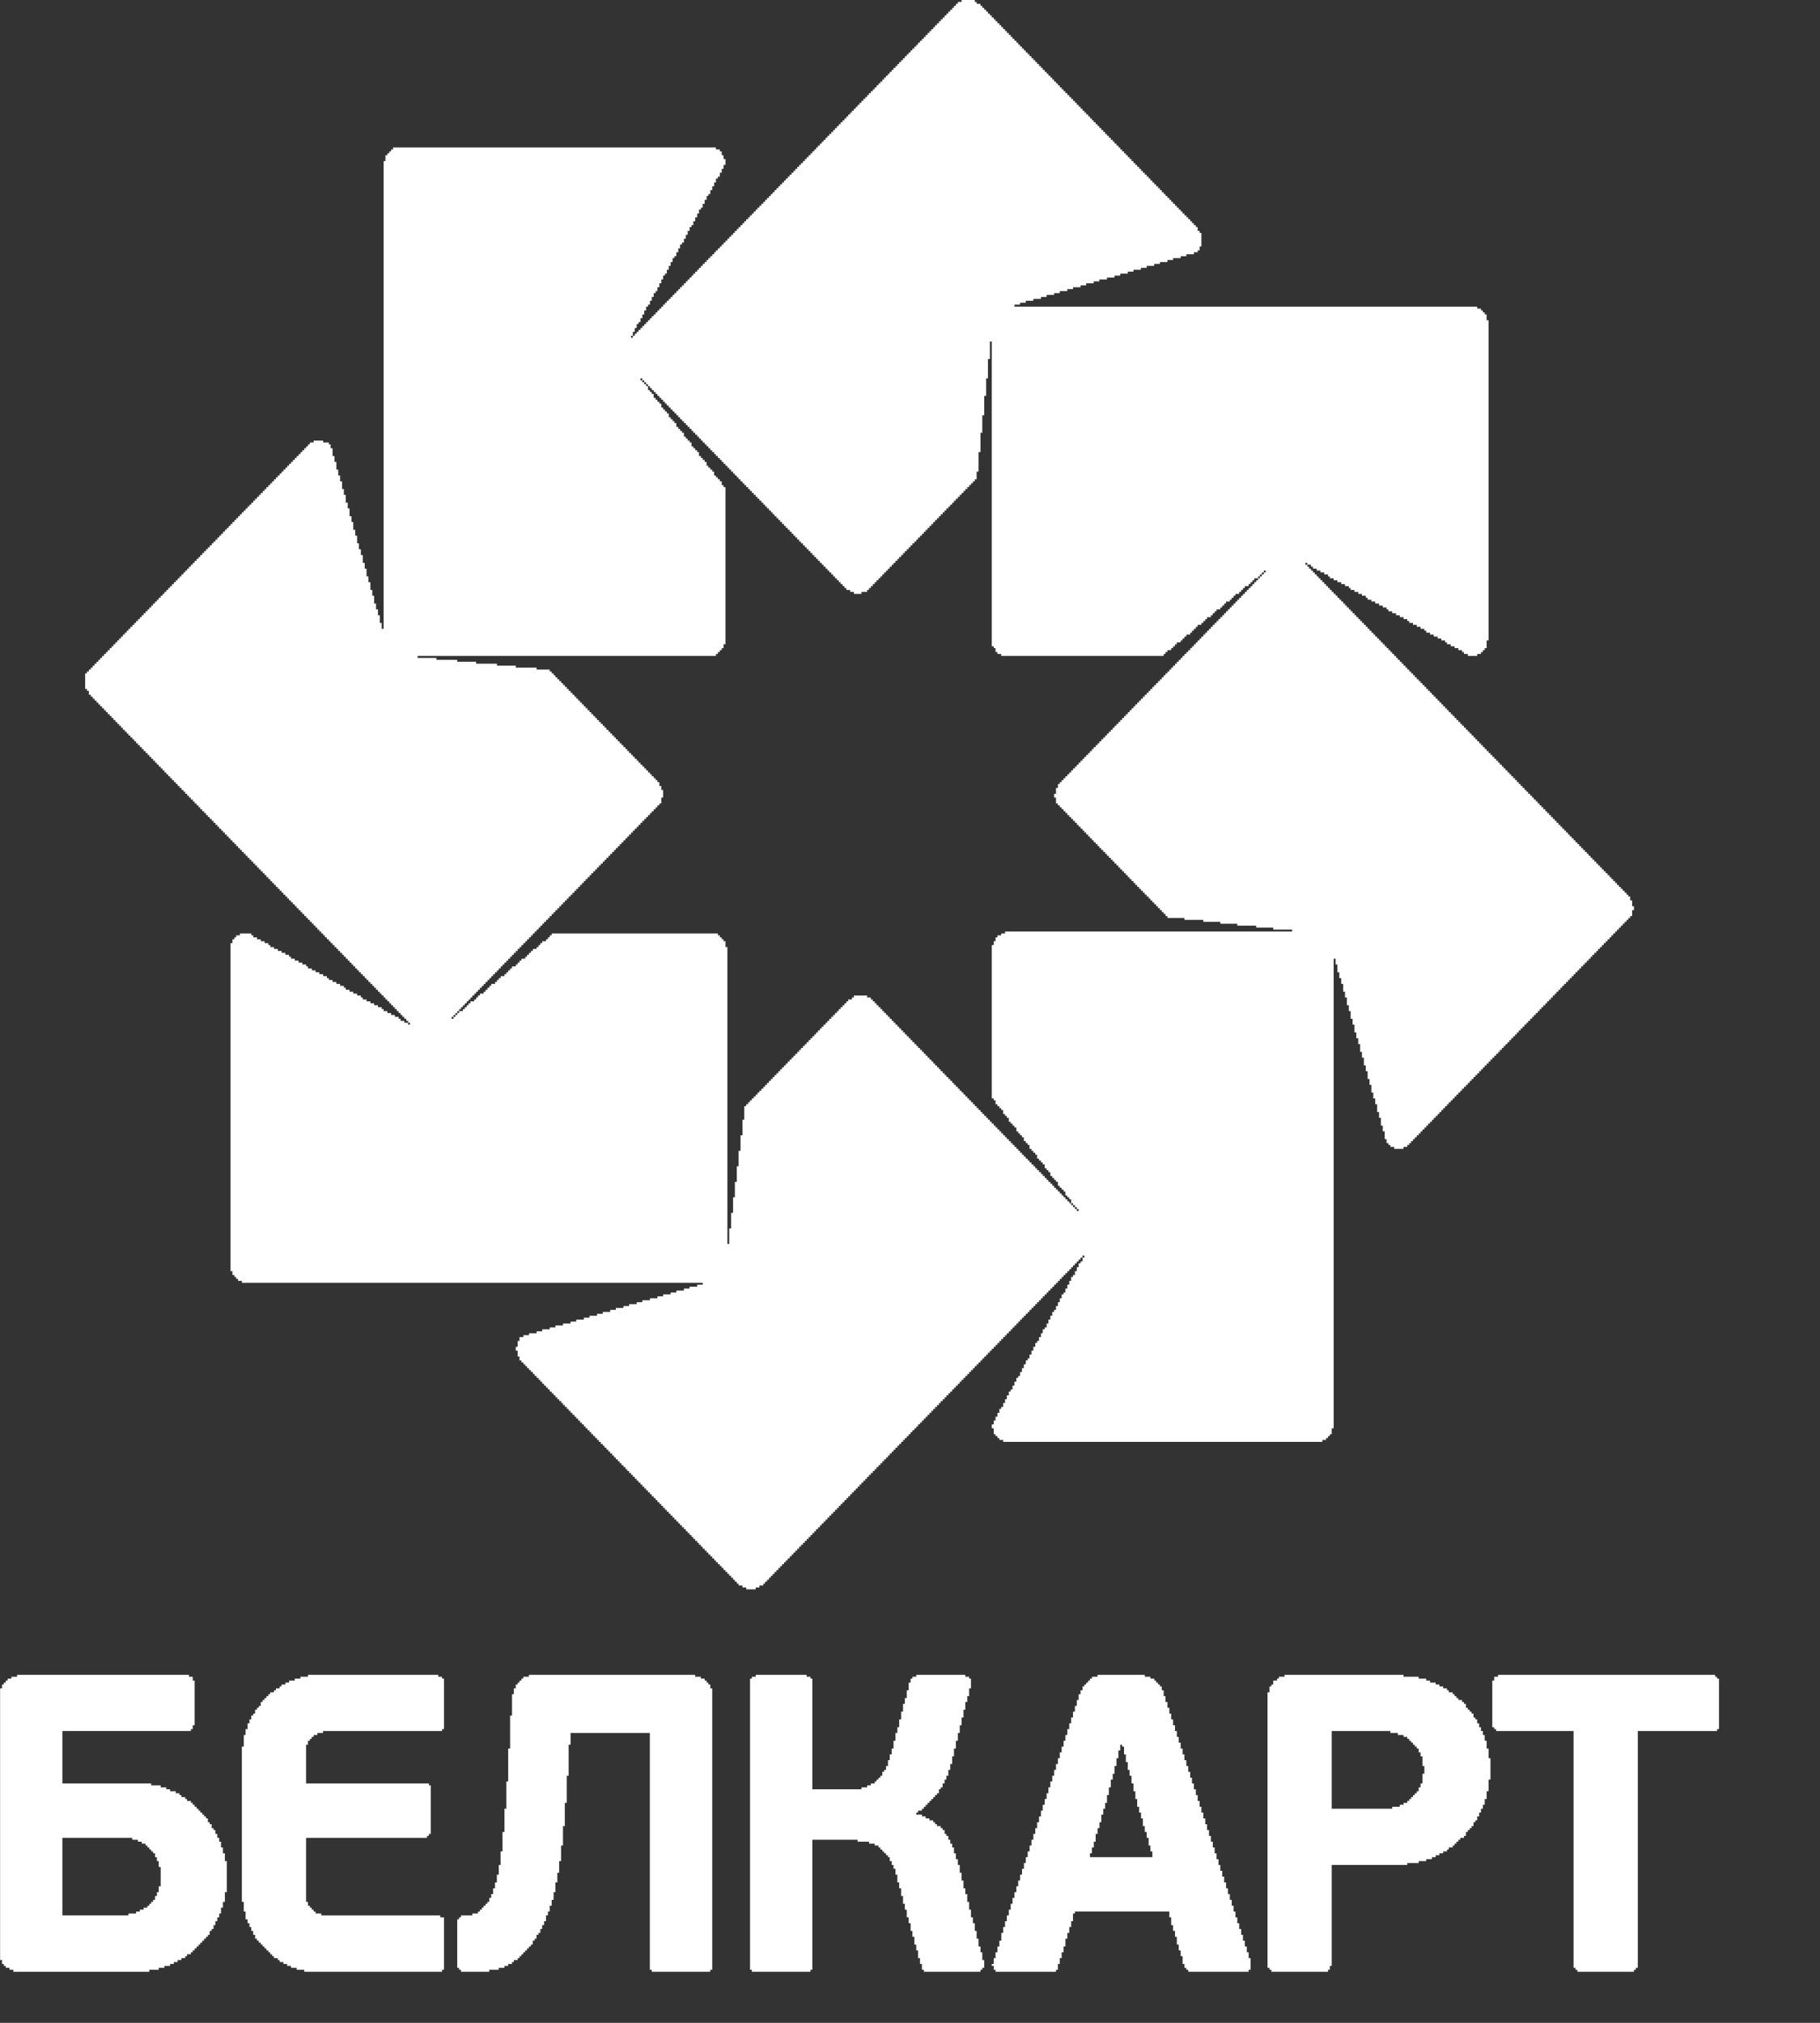 <svg width="18" height="20" viewBox="0 0 18 20" fill="none" xmlns="http://www.w3.org/2000/svg">
<rect x="0" y="0" width="18" height="20" fill="#333333" stroke="none"/>
<g id="belcart" clip-path="url(#clip0_2403_10185)">
<g id="&#208;&#161;&#208;&#187;&#208;&#190;&#208;&#185;_x0020_1">
<g id="_2053658664784">
<path id="Vector" fill-rule="evenodd" clip-rule="evenodd" d="M10.706 12.434V12.414H10.724V12.434H10.706ZM10.65 11.954H10.668V11.973H10.65V11.954ZM10.65 11.954H10.631V11.935H10.65V11.954ZM10.631 11.935H10.612V11.915H10.631V11.935ZM10.612 11.915H10.594V11.896H10.612V11.915ZM4.036 10.112H4.055V10.131H4.036V10.112ZM4.485 10.054V10.073H4.466V10.054H4.485ZM4.504 10.035V10.054H4.485V10.035H4.504ZM4.522 10.016V10.035H4.504V10.016H4.522ZM4.541 9.997V10.016H4.522V9.997H4.541ZM12.461 5.699V5.718H12.443V5.699H12.461ZM12.48 5.679V5.699H12.461V5.679H12.48ZM12.499 5.66V5.679H12.48V5.66H12.499ZM12.499 5.66V5.641H12.518V5.66H12.499ZM12.929 5.583H12.91V5.565H12.929V5.583ZM12.443 5.718V5.737H12.424V5.756H12.405V5.775H12.387V5.795H12.368V5.814H12.349V5.833H12.331V5.852H12.312V5.872H12.293V5.89H12.275V5.91H12.256V5.929H12.237V5.948H12.219V5.967H12.2V5.987H12.181V6.006H12.163V6.025H12.144V6.044H12.125V6.063H12.107V6.083H12.088V6.102H12.069V6.121H12.05V6.14H12.032V6.159H12.013V6.178H11.994V6.197H11.976V6.217H11.957V6.236H11.938V6.255H11.92V6.274H11.901V6.294H11.882V6.313H11.864V6.332H11.845V6.351H11.827V6.37H11.808V6.39H11.789V6.408H11.771V6.428H11.752V6.447H11.733V6.466H11.714V6.485H11.695V6.505H11.677V6.524H11.658V6.543H11.639V6.562H11.621V6.581H11.602V6.601H11.583V6.62H11.565V6.639H11.546V6.658H11.527V6.677H11.509V6.697H11.49V6.716H11.472V6.735H11.453V6.754H11.434V6.773H11.415V6.792H11.397V6.812H11.378V6.831H11.36V6.85H11.341V6.869H11.322V6.888H11.303V6.908H11.284V6.926H11.266V6.946H11.247V6.965H11.228V6.984H11.21V7.003H11.191V7.023H11.172V7.042H11.154V7.061H11.135V7.08H11.117V7.099H11.098V7.119H11.079V7.138H11.061V7.157H11.042V7.176H11.023V7.195H11.005V7.215H10.986V7.234H10.967V7.253H10.948V7.272H10.93V7.291H10.911V7.31H10.892V7.33H10.873V7.349H10.855V7.368H10.836V7.387H10.817V7.406H10.799V7.426H10.78V7.445H10.762V7.464H10.743V7.483H10.724V7.502H10.706V7.521H10.687V7.541H10.668V7.56H10.65V7.579H10.631V7.598H10.612V7.617H10.594V7.637H10.575V7.656H10.556V7.675H10.537V7.694H10.519V7.713H10.5V7.733H10.481V7.752H10.463V7.79H10.444V7.848H10.425V7.886H10.444V7.944H10.463V7.963H10.481V7.982H10.5V8.001H10.519V8.021H10.537V8.039H10.556V8.059H10.575V8.078H10.594V8.097H10.612V8.116H10.631V8.135H10.65V8.155H10.668V8.174H10.687V8.193H10.706V8.212H10.724V8.231H10.743V8.251H10.762V8.27H10.78V8.289H10.799V8.308H10.817V8.328H10.836V8.346H10.855V8.366H10.873V8.385H10.892V8.404H10.911V8.423H10.93V8.442H10.948V8.462H10.967V8.481H10.986V8.5H11.005V8.519H11.023V8.539H11.042V8.557H11.061V8.577H11.079V8.596H11.098V8.615H11.117V8.634H11.135V8.653H11.154V8.673H11.172V8.692H11.191V8.711H11.21V8.73H11.228V8.75H11.247V8.769H11.266V8.788H11.284V8.807H11.303V8.826H11.322V8.846H11.341V8.864H11.36V8.884H11.378V8.903H11.397V8.922H11.415V8.941H11.434V8.96H11.453V8.98H11.472V8.999H11.49V9.018H11.509V9.037H11.527V9.057H11.546V9.076H11.714V9.095H11.901V9.114H12.069V9.133H12.237V9.152H12.424V9.171H12.592V9.191H12.779V9.21H9.94V9.229H9.902V9.248H9.865V9.268H9.846V9.306H9.828V9.344H9.809V10.86H9.828V10.879H9.846V10.918H9.865V10.937H9.884V10.956H9.902V10.975H9.921V11.014H9.94V11.033H9.958V11.052H9.977V11.091H9.996V11.109H10.014V11.129H10.033V11.148H10.052V11.186H10.07V11.206H10.089V11.225H10.107V11.244H10.126V11.282H10.145V11.302H10.164V11.32H10.182V11.359H10.201V11.378H10.22V11.397H10.239V11.417H10.257V11.455H10.276V11.474H10.295V11.493H10.313V11.513H10.332V11.551H10.351V11.57H10.369V11.589H10.388V11.627H10.407V11.647H10.425V11.666H10.444V11.685H10.463V11.724H10.481V11.743H10.5V11.762H10.519V11.781H10.537V11.82H10.556V11.838H10.575V11.858H10.594V11.896H10.575V11.877H10.556V11.858H10.537V11.838H10.519V11.82H10.5V11.8H10.481V11.781H10.463V11.762H10.444V11.743H10.425V11.724H10.407V11.704H10.388V11.685H10.369V11.666H10.351V11.647H10.332V11.627H10.313V11.608H10.295V11.589H10.276V11.57H10.257V11.551H10.239V11.531H10.22V11.513H10.201V11.493H10.182V11.474H10.164V11.455H10.145V11.436H10.126V11.417H10.107V11.397H10.089V11.378H10.07V11.359H10.052V11.34H10.033V11.32H10.014V11.302H9.996V11.282H9.977V11.263H9.958V11.244H9.94V11.225H9.921V11.206H9.902V11.186H9.884V11.167H9.865V11.148H9.846V11.129H9.828V11.109H9.809V11.091H9.79V11.071H9.771V11.052H9.753V11.033H9.734V11.014H9.715V10.995H9.697V10.975H9.678V10.956H9.659V10.937H9.641V10.918H9.622V10.898H9.603V10.879H9.585V10.86H9.566V10.841H9.547V10.822H9.529V10.802H9.51V10.784H9.491V10.764H9.473V10.745H9.454V10.726H9.435V10.707H9.417V10.687H9.398V10.668H9.379V10.649H9.36V10.63H9.342V10.611H9.323V10.591H9.304V10.572H9.286V10.553H9.267V10.534H9.248V10.515H9.23V10.495H9.211V10.476H9.192V10.457H9.174V10.438H9.155V10.419H9.137V10.4H9.118V10.38H9.099V10.361H9.08V10.342H9.062V10.323H9.043V10.304H9.024V10.284H9.005V10.265H8.987V10.246H8.968V10.227H8.949V10.208H8.931V10.188H8.912V10.169H8.893V10.15H8.875V10.131H8.856V10.112H8.837V10.093H8.819V10.073H8.8V10.054H8.782V10.035H8.763V10.016H8.744V9.997H8.726V9.977H8.707V9.958H8.688V9.939H8.669V9.92H8.651V9.9H8.632V9.882H8.613V9.862H8.576V9.843H8.445V9.862H8.426V9.882H8.389V9.9H8.371V9.92H8.352V9.939H8.333V9.958H8.314V9.977H8.296V9.997H8.277V10.016H8.258V10.035H8.24V10.054H8.221V10.073H8.202V10.093H8.183V10.112H8.165V10.131H8.146V10.15H8.127V10.169H8.109V10.188H8.09V10.208H8.071V10.227H8.053V10.246H8.034V10.265H8.016V10.284H7.997V10.304H7.978V10.323H7.96V10.342H7.941V10.361H7.922V10.38H7.903V10.4H7.885V10.419H7.866V10.438H7.847V10.457H7.829V10.476H7.81V10.495H7.791V10.515H7.772V10.534H7.754V10.553H7.735V10.572H7.716V10.591H7.698V10.611H7.679V10.63H7.66V10.649H7.642V10.668H7.623V10.687H7.605V10.707H7.586V10.726H7.567V10.745H7.549V10.764H7.53V10.784H7.511V10.802H7.492V10.822H7.474V10.841H7.455V10.86H7.436V10.879H7.417V10.898H7.399V10.918H7.38V10.937H7.361V11.071H7.343V11.225H7.324V11.378H7.305V11.531H7.287V11.685H7.268V11.838H7.25V11.992H7.231V12.146H7.212V12.299H7.194V9.364H7.175V9.306H7.156V9.287H7.138V9.268H7.119V9.248H7.1V9.229H5.456V9.248H5.437V9.268H5.419V9.287H5.4V9.306H5.363V9.325H5.344V9.344H5.326V9.364H5.307V9.382H5.27V9.402H5.251V9.421H5.232V9.44H5.213V9.459H5.195V9.479H5.157V9.498H5.138V9.517H5.12V9.536H5.101V9.555H5.064V9.575H5.045V9.594H5.026V9.613H5.008V9.632H4.989V9.651H4.952V9.671H4.933V9.689H4.915V9.709H4.896V9.728H4.858V9.747H4.84V9.766H4.821V9.786H4.802V9.805H4.784V9.824H4.746V9.843H4.727V9.862H4.709V9.882H4.69V9.9H4.653V9.92H4.634V9.939H4.616V9.958H4.597V9.977H4.578V9.997H4.541V9.977H4.56V9.958H4.578V9.939H4.597V9.92H4.616V9.9H4.634V9.882H4.653V9.862H4.671V9.843H4.69V9.824H4.709V9.805H4.727V9.786H4.746V9.766H4.765V9.747H4.784V9.728H4.802V9.709H4.821V9.689H4.84V9.671H4.858V9.651H4.877V9.632H4.896V9.613H4.915V9.594H4.933V9.575H4.952V9.555H4.97V9.536H4.989V9.517H5.008V9.498H5.026V9.479H5.045V9.459H5.064V9.44H5.082V9.421H5.101V9.402H5.12V9.382H5.138V9.364H5.157V9.344H5.176V9.325H5.195V9.306H5.213V9.287H5.232V9.268H5.251V9.248H5.27V9.229H5.288V9.21H5.307V9.191H5.326V9.171H5.344V9.152H5.363V9.133H5.381V9.114H5.4V9.095H5.419V9.076H5.437V9.057H5.456V9.037H5.475V9.018H5.493V8.999H5.512V8.98H5.531V8.96H5.55V8.941H5.568V8.922H5.587V8.903H5.606V8.884H5.624V8.864H5.643V8.846H5.662V8.826H5.681V8.807H5.699V8.788H5.718V8.769H5.736V8.75H5.755V8.73H5.774V8.711H5.792V8.692H5.811V8.673H5.83V8.653H5.848V8.634H5.867V8.615H5.886V8.596H5.904V8.577H5.923V8.557H5.942V8.539H5.961V8.519H5.979V8.5H5.998V8.481H6.017V8.462H6.035V8.442H6.054V8.423H6.073V8.404H6.091V8.385H6.11V8.366H6.129V8.346H6.147V8.328H6.166V8.308H6.185V8.289H6.203V8.27H6.222V8.251H6.241V8.231H6.259V8.212H6.278V8.193H6.297V8.174H6.315V8.155H6.334V8.135H6.353V8.116H6.372V8.097H6.39V8.078H6.409V8.059H6.428V8.039H6.446V8.021H6.465V8.001H6.484V7.982H6.502V7.963H6.521V7.944H6.54V7.886H6.558V7.81H6.54V7.771H6.521V7.733H6.502V7.713H6.484V7.694H6.465V7.675H6.446V7.656H6.428V7.637H6.409V7.617H6.39V7.598H6.372V7.579H6.353V7.56H6.334V7.541H6.315V7.521H6.297V7.502H6.278V7.483H6.259V7.464H6.241V7.445H6.222V7.426H6.203V7.406H6.185V7.387H6.166V7.368H6.147V7.349H6.129V7.33H6.11V7.31H6.091V7.291H6.073V7.272H6.054V7.253H6.035V7.234H6.017V7.215H5.998V7.195H5.979V7.176H5.961V7.157H5.942V7.138H5.923V7.119H5.904V7.099H5.886V7.08H5.867V7.061H5.848V7.042H5.83V7.023H5.811V7.003H5.792V6.984H5.774V6.965H5.755V6.946H5.736V6.926H5.718V6.908H5.699V6.888H5.681V6.869H5.662V6.85H5.643V6.831H5.624V6.812H5.606V6.792H5.587V6.773H5.568V6.754H5.55V6.735H5.531V6.716H5.512V6.697H5.493V6.677H5.475V6.658H5.456V6.639H5.437V6.62H5.307V6.601H5.101V6.581H4.915V6.562H4.709V6.543H4.522V6.524H4.316V6.505H4.13V6.485H7.081V6.466H7.1V6.447H7.119V6.428H7.138V6.408H7.156V6.37H7.175V4.816H7.156V4.797H7.138V4.759H7.119V4.739H7.1V4.72H7.081V4.701H7.063V4.663H7.044V4.643H7.025V4.624H7.006V4.605H6.988V4.567H6.969V4.547H6.95V4.528H6.932V4.509H6.913V4.47H6.895V4.452H6.876V4.432H6.857V4.413H6.839V4.375H6.82V4.356H6.801V4.336H6.783V4.317H6.764V4.279H6.745V4.26H6.726V4.24H6.708V4.221H6.689V4.183H6.67V4.164H6.652V4.145H6.633V4.125H6.614V4.087H6.595V4.068H6.577V4.049H6.558V4.029H6.54V3.991H6.521V3.972H6.502V3.952H6.484V3.934H6.465V3.895H6.446V3.876H6.428V3.857H6.409V3.818H6.428V3.838H6.446V3.857H6.465V3.876H6.484V3.895H6.502V3.914H6.521V3.934H6.54V3.952H6.558V3.972H6.577V3.991H6.595V4.01H6.614V4.029H6.633V4.049H6.652V4.068H6.67V4.087H6.689V4.106H6.708V4.125H6.726V4.145H6.745V4.164H6.764V4.183H6.783V4.202H6.801V4.221H6.82V4.24H6.839V4.26H6.857V4.279H6.876V4.298H6.895V4.317H6.913V4.336H6.932V4.356H6.95V4.375H6.969V4.394H6.988V4.413H7.006V4.432H7.025V4.452H7.044V4.47H7.063V4.49H7.081V4.509H7.1V4.528H7.119V4.547H7.138V4.567H7.156V4.586H7.175V4.605H7.194V4.624H7.212V4.643H7.231V4.663H7.25V4.682H7.268V4.701H7.287V4.72H7.305V4.739H7.324V4.759H7.343V4.778H7.361V4.797H7.38V4.816H7.399V4.835H7.417V4.854H7.436V4.874H7.455V4.893H7.474V4.912H7.492V4.931H7.511V4.95H7.53V4.97H7.549V4.989H7.567V5.008H7.586V5.027H7.605V5.046H7.623V5.065H7.642V5.085H7.66V5.104H7.679V5.123H7.698V5.142H7.716V5.161H7.735V5.181H7.754V5.2H7.772V5.219H7.791V5.238H7.81V5.257H7.829V5.277H7.847V5.296H7.866V5.315H7.885V5.334H7.903V5.354H7.922V5.372H7.941V5.392H7.96V5.411H7.978V5.43H7.997V5.449H8.016V5.468H8.034V5.488H8.053V5.507H8.071V5.526H8.09V5.545H8.109V5.565H8.127V5.583H8.146V5.603H8.165V5.622H8.183V5.641H8.202V5.66H8.221V5.679H8.24V5.699H8.258V5.718H8.277V5.737H8.296V5.756H8.314V5.775H8.333V5.795H8.352V5.814H8.371V5.833H8.408V5.852H8.445V5.872H8.52V5.852H8.576V5.833H8.594V5.814H8.613V5.795H8.632V5.775H8.651V5.756H8.669V5.737H8.688V5.718H8.707V5.699H8.726V5.679H8.744V5.66H8.763V5.641H8.782V5.622H8.8V5.603H8.819V5.583H8.837V5.565H8.856V5.545H8.875V5.526H8.893V5.507H8.912V5.488H8.931V5.468H8.949V5.449H8.968V5.43H8.987V5.411H9.005V5.392H9.024V5.372H9.043V5.354H9.062V5.334H9.08V5.315H9.099V5.296H9.118V5.277H9.137V5.257H9.155V5.238H9.174V5.219H9.192V5.2H9.211V5.181H9.23V5.161H9.248V5.142H9.267V5.123H9.286V5.104H9.304V5.085H9.323V5.065H9.342V5.046H9.36V5.027H9.379V5.008H9.398V4.989H9.417V4.97H9.435V4.95H9.454V4.931H9.473V4.912H9.491V4.893H9.51V4.874H9.529V4.854H9.547V4.835H9.566V4.816H9.585V4.797H9.603V4.778H9.622V4.759H9.641V4.739H9.659V4.663H9.678V4.47H9.697V4.279H9.715V4.106H9.734V3.914H9.753V3.741H9.771V3.55H9.79V3.377H9.809V6.39H9.828V6.408H9.846V6.447H9.865V6.466H9.902V6.485H11.509V6.466H11.527V6.447H11.546V6.428H11.583V6.408H11.602V6.39H11.621V6.37H11.639V6.351H11.677V6.332H11.695V6.313H11.714V6.294H11.733V6.274H11.771V6.255H11.789V6.236H11.808V6.217H11.827V6.197H11.845V6.178H11.882V6.159H11.901V6.14H11.92V6.121H11.938V6.102H11.976V6.083H11.994V6.063H12.013V6.044H12.032V6.025H12.069V6.006H12.088V5.987H12.107V5.967H12.125V5.948H12.163V5.929H12.181V5.91H12.2V5.89H12.219V5.872H12.256V5.852H12.275V5.833H12.293V5.814H12.312V5.795H12.349V5.775H12.368V5.756H12.387V5.737H12.405V5.718H12.443ZM6.409 3.818H6.39V3.799H6.409V3.818ZM6.39 3.799H6.372V3.78H6.39V3.799ZM6.372 3.78H6.353V3.761H6.372V3.78ZM6.353 3.761H6.334V3.741H6.353V3.761ZM6.259 3.32V3.339H6.241V3.32H6.259ZM6.259 3.32V3.281H6.278V3.243H6.297V3.204H6.315V3.185H6.334V3.147H6.353V3.109H6.372V3.07H6.39V3.032H6.409V3.012H6.428V2.974H6.446V2.936H6.465V2.898H6.484V2.878H6.502V2.84H6.521V2.801H6.54V2.763H6.558V2.725H6.577V2.705H6.595V2.667H6.614V2.629H6.633V2.591H6.652V2.552H6.67V2.533H6.689V2.494H6.708V2.456H6.726V2.418H6.745V2.398H6.764V2.36H6.783V2.322H6.801V2.283H6.82V2.245H6.839V2.226H6.857V2.187H6.876V2.149H6.895V2.111H6.913V2.072H6.932V2.053H6.95V2.015H6.969V1.976H6.988V1.938H7.006V1.919H7.025V1.88H7.044V1.842H7.063V1.804H7.081V1.765H7.1V1.746H7.119V1.708H7.138V1.669H7.156V1.631H7.175V1.573H7.156V1.535H7.138V1.497H7.119V1.478H7.081V1.458H3.887V1.478H3.868V1.497H3.85V1.516H3.831V1.535H3.812V1.593H3.794V6.217H3.775V6.159H3.756V6.083H3.738V6.025H3.719V5.967H3.7V5.89H3.682V5.833H3.663V5.756H3.644V5.699H3.625V5.622H3.607V5.565H3.588V5.488H3.569V5.43H3.55V5.372H3.532V5.296H3.513V5.238H3.494V5.161H3.476V5.104H3.457V5.027H3.439V4.97H3.42V4.893H3.401V4.835H3.383V4.759H3.364V4.701H3.345V4.643H3.327V4.567H3.308V4.509H3.289V4.432H3.27V4.394H3.252V4.375H3.196V4.356H3.102V4.375H3.065V4.394H3.046V4.413H3.028V4.432H3.009V4.452H2.99V4.47H2.972V4.49H2.953V4.509H2.934V4.528H2.916V4.547H2.897V4.567H2.878V4.586H2.859V4.605H2.841V4.624H2.822V4.643H2.803V4.663H2.785V4.682H2.766V4.701H2.747V4.72H2.729V4.739H2.71V4.759H2.691V4.778H2.673V4.797H2.654V4.816H2.635V4.835H2.617V4.854H2.598V4.874H2.579V4.893H2.561V4.912H2.542V4.931H2.523V4.95H2.505V4.97H2.486V4.989H2.467V5.008H2.448V5.027H2.43V5.046H2.411V5.065H2.392V5.085H2.373V5.104H2.355V5.123H2.336V5.142H2.318V5.161H2.299V5.181H2.28V5.2H2.262V5.219H2.243V5.238H2.224V5.257H2.206V5.277H2.187V5.296H2.168V5.315H2.15V5.334H2.131V5.354H2.112V5.372H2.094V5.392H2.075V5.411H2.056V5.43H2.037V5.449H2.019V5.468H2V5.488H1.981V5.507H1.963V5.526H1.944V5.545H1.925V5.565H1.907V5.583H1.888V5.603H1.869V5.622H1.851V5.641H1.832V5.66H1.814V5.679H1.795V5.699H1.776V5.718H1.757V5.737H1.739V5.756H1.72V5.775H1.701V5.795H1.682V5.814H1.664V5.833H1.645V5.852H1.626V5.872H1.608V5.89H1.589V5.91H1.57V5.929H1.552V5.948H1.533V5.967H1.514V5.987H1.496V6.006H1.477V6.025H1.459V6.044H1.44V6.063H1.421V6.083H1.402V6.102H1.384V6.121H1.365V6.14H1.346V6.159H1.328V6.178H1.309V6.197H1.29V6.217H1.271V6.236H1.253V6.255H1.234V6.274H1.215V6.294H1.197V6.313H1.178V6.332H1.159V6.351H1.141V6.37H1.122V6.39H1.104V6.408H1.085V6.428H1.066V6.447H1.048V6.466H1.029V6.485H1.01V6.505H0.991V6.524H0.973V6.543H0.954V6.562H0.935V6.581H0.917V6.601H0.898V6.62H0.879V6.639H0.86V6.658H0.842V6.812H0.86V6.831H0.879V6.869H0.898V6.888H0.917V6.908H0.935V6.926H0.954V6.946H0.973V6.965H0.991V6.984H1.01V7.003H1.029V7.023H1.048V7.042H1.066V7.061H1.085V7.08H1.104V7.099H1.122V7.119H1.141V7.138H1.159V7.157H1.178V7.176H1.197V7.195H1.215V7.215H1.234V7.234H1.253V7.253H1.271V7.272H1.29V7.291H1.309V7.31H1.328V7.33H1.346V7.349H1.365V7.368H1.384V7.387H1.402V7.406H1.421V7.426H1.44V7.445H1.459V7.464H1.477V7.483H1.496V7.502H1.514V7.521H1.533V7.541H1.552V7.56H1.57V7.579H1.589V7.598H1.608V7.617H1.626V7.637H1.645V7.656H1.664V7.675H1.682V7.694H1.701V7.713H1.72V7.733H1.739V7.752H1.757V7.771H1.776V7.79H1.795V7.81H1.814V7.828H1.832V7.848H1.851V7.867H1.869V7.886H1.888V7.905H1.907V7.924H1.925V7.944H1.944V7.963H1.963V7.982H1.981V8.001H2V8.021H2.019V8.039H2.037V8.059H2.056V8.078H2.075V8.097H2.094V8.116H2.112V8.135H2.131V8.155H2.15V8.174H2.168V8.193H2.187V8.212H2.206V8.231H2.224V8.251H2.243V8.27H2.262V8.289H2.28V8.308H2.299V8.328H2.318V8.346H2.336V8.366H2.355V8.385H2.373V8.404H2.392V8.423H2.411V8.442H2.43V8.462H2.448V8.481H2.467V8.5H2.486V8.519H2.505V8.539H2.523V8.557H2.542V8.577H2.561V8.596H2.579V8.615H2.598V8.634H2.617V8.653H2.635V8.673H2.654V8.692H2.673V8.711H2.691V8.73H2.71V8.75H2.729V8.769H2.747V8.788H2.766V8.807H2.785V8.826H2.803V8.846H2.822V8.864H2.841V8.884H2.859V8.903H2.878V8.922H2.897V8.941H2.916V8.96H2.934V8.98H2.953V8.999H2.972V9.018H2.99V9.037H3.009V9.057H3.028V9.076H3.046V9.095H3.065V9.114H3.084V9.133H3.102V9.152H3.121V9.171H3.139V9.191H3.158V9.21H3.177V9.229H3.196V9.248H3.214V9.268H3.233V9.287H3.252V9.306H3.27V9.325H3.289V9.344H3.308V9.364H3.327V9.382H3.345V9.402H3.364V9.421H3.383V9.44H3.401V9.459H3.42V9.479H3.439V9.498H3.457V9.517H3.476V9.536H3.494V9.555H3.513V9.575H3.532V9.594H3.55V9.613H3.569V9.632H3.588V9.651H3.607V9.671H3.625V9.689H3.644V9.709H3.663V9.728H3.682V9.747H3.7V9.766H3.719V9.786H3.738V9.805H3.756V9.824H3.775V9.843H3.794V9.862H3.812V9.882H3.831V9.9H3.85V9.92H3.868V9.939H3.887V9.958H3.905V9.977H3.924V9.997H3.943V10.016H3.962V10.035H3.98V10.054H3.999V10.073H4.018V10.093H4.036V10.112H3.999V10.093H3.962V10.073H3.943V10.054H3.905V10.035H3.868V10.016H3.831V9.997H3.794V9.977H3.775V9.958H3.738V9.939H3.7V9.92H3.663V9.9H3.625V9.882H3.588V9.862H3.569V9.843H3.532V9.824H3.494V9.805H3.457V9.786H3.42V9.766H3.401V9.747H3.364V9.728H3.327V9.709H3.289V9.689H3.252V9.671H3.233V9.651H3.196V9.632H3.158V9.613H3.121V9.594H3.084V9.575H3.046V9.555H3.028V9.536H2.99V9.517H2.953V9.498H2.916V9.479H2.878V9.459H2.859V9.44H2.822V9.421H2.785V9.402H2.747V9.382H2.71V9.364H2.673V9.344H2.654V9.325H2.617V9.306H2.579V9.287H2.542V9.268H2.505V9.248H2.486V9.229H2.373V9.248H2.336V9.268H2.318V9.287H2.299V9.325H2.28V12.568H2.299V12.606H2.318V12.625H2.336V12.645H2.355V12.664H2.392V12.683H6.95V12.702H6.895V12.722H6.82V12.74H6.764V12.76H6.689V12.779H6.633V12.798H6.558V12.817H6.502V12.836H6.428V12.856H6.353V12.875H6.297V12.894H6.222V12.913H6.166V12.932H6.091V12.951H6.035V12.971H5.961V12.99H5.904V13.009H5.83V13.028H5.774V13.047H5.699V13.067H5.643V13.086H5.568V13.105H5.493V13.124H5.437V13.143H5.363V13.163H5.307V13.182H5.232V13.201H5.176V13.22H5.138V13.258H5.12V13.316H5.101V13.354H5.12V13.412H5.138V13.451H5.157V13.47H5.176V13.489H5.195V13.508H5.213V13.527H5.232V13.546H5.251V13.565H5.27V13.585H5.288V13.604H5.307V13.623H5.326V13.642H5.344V13.661H5.363V13.681H5.381V13.7H5.4V13.719H5.419V13.738H5.437V13.758H5.456V13.776H5.475V13.796H5.493V13.815H5.512V13.834H5.531V13.853H5.55V13.872H5.568V13.892H5.587V13.911H5.606V13.93H5.624V13.949H5.643V13.969H5.662V13.988H5.681V14.007H5.699V14.026H5.718V14.045H5.736V14.065H5.755V14.083H5.774V14.103H5.792V14.122H5.811V14.141H5.83V14.16H5.848V14.18H5.867V14.199H5.886V14.218H5.904V14.237H5.923V14.256H5.942V14.276H5.961V14.294H5.979V14.314H5.998V14.333H6.017V14.352H6.035V14.371H6.054V14.39H6.073V14.41H6.091V14.429H6.11V14.448H6.129V14.467H6.147V14.487H6.166V14.505H6.185V14.525H6.203V14.544H6.222V14.563H6.241V14.582H6.259V14.601H6.278V14.621H6.297V14.64H6.315V14.659H6.334V14.678H6.353V14.698H6.372V14.717H6.39V14.736H6.409V14.755H6.428V14.774H6.446V14.794H6.465V14.812H6.484V14.832H6.502V14.851H6.521V14.87H6.54V14.889H6.558V14.909H6.577V14.928H6.595V14.947H6.614V14.966H6.633V14.985H6.652V15.005H6.67V15.024H6.689V15.043H6.708V15.062H6.726V15.081H6.745V15.101H6.764V15.119H6.783V15.139H6.801V15.158H6.82V15.177H6.839V15.196H6.857V15.216H6.876V15.235H6.895V15.254H6.913V15.273H6.932V15.292H6.95V15.312H6.969V15.331H6.988V15.35H7.006V15.369H7.025V15.388H7.044V15.408H7.063V15.427H7.081V15.446H7.1V15.465H7.119V15.484H7.138V15.503H7.156V15.523H7.175V15.542H7.194V15.561H7.212V15.58H7.231V15.599H7.25V15.619H7.268V15.638H7.287V15.657H7.305V15.676H7.343V15.695H7.38V15.714H7.474V15.695H7.511V15.676H7.549V15.657H7.567V15.638H7.586V15.619H7.605V15.599H7.623V15.58H7.642V15.561H7.66V15.542H7.679V15.523H7.698V15.503H7.716V15.484H7.735V15.465H7.754V15.446H7.772V15.427H7.791V15.408H7.81V15.388H7.829V15.369H7.847V15.35H7.866V15.331H7.885V15.312H7.903V15.292H7.922V15.273H7.941V15.254H7.96V15.235H7.978V15.216H7.997V15.196H8.016V15.177H8.034V15.158H8.053V15.139H8.071V15.119H8.09V15.101H8.109V15.081H8.127V15.062H8.146V15.043H8.165V15.024H8.183V15.005H8.202V14.985H8.221V14.966H8.24V14.947H8.258V14.928H8.277V14.909H8.296V14.889H8.314V14.87H8.333V14.851H8.352V14.832H8.371V14.812H8.389V14.794H8.408V14.774H8.426V14.755H8.445V14.736H8.464V14.717H8.482V14.698H8.501V14.678H8.52V14.659H8.538V14.64H8.557V14.621H8.576V14.601H8.594V14.582H8.613V14.563H8.632V14.544H8.651V14.525H8.669V14.505H8.688V14.487H8.707V14.467H8.726V14.448H8.744V14.429H8.763V14.41H8.782V14.39H8.8V14.371H8.819V14.352H8.837V14.333H8.856V14.314H8.875V14.294H8.893V14.276H8.912V14.256H8.931V14.237H8.949V14.218H8.968V14.199H8.987V14.18H9.005V14.16H9.024V14.141H9.043V14.122H9.062V14.103H9.08V14.083H9.099V14.065H9.118V14.045H9.137V14.026H9.155V14.007H9.174V13.988H9.192V13.969H9.211V13.949H9.23V13.93H9.248V13.911H9.267V13.892H9.286V13.872H9.304V13.853H9.323V13.834H9.342V13.815H9.36V13.796H9.379V13.776H9.398V13.758H9.417V13.738H9.435V13.719H9.454V13.7H9.473V13.681H9.491V13.661H9.51V13.642H9.529V13.623H9.547V13.604H9.566V13.585H9.585V13.565H9.603V13.546H9.622V13.527H9.641V13.508H9.659V13.489H9.678V13.47H9.697V13.451H9.715V13.431H9.734V13.412H9.753V13.393H9.771V13.374H9.79V13.354H9.809V13.335H9.828V13.316H9.846V13.297H9.865V13.278H9.884V13.258H9.902V13.239H9.921V13.22H9.94V13.201H9.958V13.182H9.977V13.163H9.996V13.143H10.014V13.124H10.033V13.105H10.052V13.086H10.07V13.067H10.089V13.047H10.107V13.028H10.126V13.009H10.145V12.99H10.164V12.971H10.182V12.951H10.201V12.932H10.22V12.913H10.239V12.894H10.257V12.875H10.276V12.856H10.295V12.836H10.313V12.817H10.332V12.798H10.351V12.779H10.369V12.76H10.388V12.74H10.407V12.722H10.425V12.702H10.444V12.683H10.463V12.664H10.481V12.645H10.5V12.625H10.519V12.606H10.537V12.587H10.556V12.568H10.575V12.549H10.594V12.529H10.612V12.51H10.631V12.491H10.65V12.472H10.668V12.453H10.687V12.434H10.706V12.472H10.687V12.491H10.668V12.529H10.65V12.568H10.631V12.606H10.612V12.625H10.594V12.664H10.575V12.702H10.556V12.74H10.537V12.779H10.519V12.798H10.5V12.836H10.481V12.875H10.463V12.913H10.444V12.951H10.425V12.971H10.407V13.009H10.388V13.047H10.369V13.086H10.351V13.124H10.332V13.143H10.313V13.182H10.295V13.22H10.276V13.258H10.257V13.278H10.239V13.316H10.22V13.354H10.201V13.393H10.182V13.431H10.164V13.451H10.145V13.489H10.126V13.527H10.107V13.565H10.089V13.604H10.07V13.623H10.052V13.661H10.033V13.7H10.014V13.738H9.996V13.758H9.977V13.796H9.958V13.834H9.94V13.872H9.921V13.911H9.902V13.93H9.884V13.969H9.865V14.007H9.846V14.045H9.828V14.083H9.809V14.122H9.828V14.18H9.846V14.199H9.865V14.218H9.884V14.237H9.921V14.256H13.078V14.237H13.115V14.218H13.134V14.199H13.152V14.18H13.171V14.122H13.19V9.479H13.209V9.536H13.227V9.613H13.246V9.671H13.265V9.728H13.284V9.805H13.302V9.862H13.321V9.939H13.34V9.997H13.358V10.073H13.377V10.131H13.396V10.208H13.414V10.265H13.433V10.323H13.452V10.4H13.47V10.457H13.489V10.534H13.508V10.591H13.526V10.668H13.545V10.726H13.563V10.802H13.582V10.86H13.601V10.918H13.62V10.995H13.639V11.052H13.657V11.129H13.676V11.186H13.695V11.263H13.713V11.302H13.732V11.32H13.751V11.34H13.788V11.359H13.881V11.34H13.918V11.32H13.937V11.302H13.956V11.282H13.975V11.263H13.993V11.244H14.012V11.225H14.031V11.206H14.05V11.186H14.068V11.167H14.087V11.148H14.106V11.129H14.124V11.109H14.143V11.091H14.162V11.071H14.18V11.052H14.199V11.033H14.218V11.014H14.236V10.995H14.255V10.975H14.273V10.956H14.292V10.937H14.311V10.918H14.329V10.898H14.348V10.879H14.367V10.86H14.386V10.841H14.404V10.822H14.423V10.802H14.442V10.784H14.46V10.764H14.479V10.745H14.498V10.726H14.517V10.707H14.535V10.687H14.554V10.668H14.573V10.649H14.591V10.63H14.61V10.611H14.629V10.591H14.647V10.572H14.666V10.553H14.684V10.534H14.703V10.515H14.722V10.495H14.741V10.476H14.759V10.457H14.778V10.438H14.797V10.419H14.816V10.4H14.834V10.38H14.853V10.361H14.871V10.342H14.89V10.323H14.909V10.304H14.928V10.284H14.946V10.265H14.965V10.246H14.984V10.227H15.002V10.208H15.021V10.188H15.039V10.169H15.058V10.15H15.077V10.131H15.095V10.112H15.114V10.093H15.133V10.073H15.152V10.054H15.17V10.035H15.189V10.016H15.208V9.997H15.226V9.977H15.245V9.958H15.264V9.939H15.283V9.92H15.301V9.9H15.32V9.882H15.339V9.862H15.357V9.843H15.376V9.824H15.394V9.805H15.413V9.786H15.432V9.766H15.45V9.747H15.469V9.728H15.488V9.709H15.507V9.689H15.525V9.671H15.544V9.651H15.563V9.632H15.581V9.613H15.6V9.594H15.619V9.575H15.637V9.555H15.656V9.536H15.675V9.517H15.694V9.498H15.712V9.479H15.731V9.459H15.749V9.44H15.768V9.421H15.787V9.402H15.805V9.382H15.824V9.364H15.843V9.344H15.861V9.325H15.88V9.306H15.899V9.287H15.918V9.268H15.936V9.248H15.955V9.229H15.974V9.21H15.992V9.191H16.011V9.171H16.03V9.152H16.049V9.133H16.067V9.114H16.086V9.095H16.104V9.076H16.123V9.057H16.142V8.999H16.16V8.96H16.142V8.903H16.123V8.864H16.104V8.846H16.086V8.826H16.067V8.807H16.049V8.788H16.03V8.769H16.011V8.75H15.992V8.73H15.974V8.711H15.955V8.692H15.936V8.673H15.918V8.653H15.899V8.634H15.88V8.615H15.861V8.596H15.843V8.577H15.824V8.557H15.805V8.539H15.787V8.519H15.768V8.5H15.749V8.481H15.731V8.462H15.712V8.442H15.694V8.423H15.675V8.404H15.656V8.385H15.637V8.366H15.619V8.346H15.6V8.328H15.581V8.308H15.563V8.289H15.544V8.27H15.525V8.251H15.507V8.231H15.488V8.212H15.469V8.193H15.45V8.174H15.432V8.155H15.413V8.135H15.394V8.116H15.376V8.097H15.357V8.078H15.339V8.059H15.32V8.039H15.301V8.021H15.283V8.001H15.264V7.982H15.245V7.963H15.226V7.944H15.208V7.924H15.189V7.905H15.17V7.886H15.152V7.867H15.133V7.848H15.114V7.828H15.095V7.81H15.077V7.79H15.058V7.771H15.039V7.752H15.021V7.733H15.002V7.713H14.984V7.694H14.965V7.675H14.946V7.656H14.928V7.637H14.909V7.617H14.89V7.598H14.871V7.579H14.853V7.56H14.834V7.541H14.816V7.521H14.797V7.502H14.778V7.483H14.759V7.464H14.741V7.445H14.722V7.426H14.703V7.406H14.684V7.387H14.666V7.368H14.647V7.349H14.629V7.33H14.61V7.31H14.591V7.291H14.573V7.272H14.554V7.253H14.535V7.234H14.517V7.215H14.498V7.195H14.479V7.176H14.46V7.157H14.442V7.138H14.423V7.119H14.404V7.099H14.386V7.08H14.367V7.061H14.348V7.042H14.329V7.023H14.311V7.003H14.292V6.984H14.273V6.965H14.255V6.946H14.236V6.926H14.218V6.908H14.199V6.888H14.18V6.869H14.162V6.85H14.143V6.831H14.124V6.812H14.106V6.792H14.087V6.773H14.068V6.754H14.05V6.735H14.031V6.716H14.012V6.697H13.993V6.677H13.975V6.658H13.956V6.639H13.937V6.62H13.918V6.601H13.9V6.581H13.881V6.562H13.863V6.543H13.844V6.524H13.825V6.505H13.807V6.485H13.788V6.466H13.769V6.447H13.751V6.428H13.732V6.408H13.713V6.39H13.695V6.37H13.676V6.351H13.657V6.332H13.639V6.313H13.62V6.294H13.601V6.274H13.582V6.255H13.563V6.236H13.545V6.217H13.526V6.197H13.508V6.178H13.489V6.159H13.47V6.14H13.452V6.121H13.433V6.102H13.414V6.083H13.396V6.063H13.377V6.044H13.358V6.025H13.34V6.006H13.321V5.987H13.302V5.967H13.284V5.948H13.265V5.929H13.246V5.91H13.227V5.89H13.209V5.872H13.19V5.852H13.171V5.833H13.152V5.814H13.134V5.795H13.115V5.775H13.097V5.756H13.078V5.737H13.059V5.718H13.041V5.699H13.022V5.679H13.003V5.66H12.985V5.641H12.966V5.622H12.947V5.603H12.929V5.583H12.966V5.603H12.985V5.622H13.022V5.641H13.059V5.66H13.097V5.679H13.134V5.699H13.152V5.718H13.19V5.737H13.227V5.756H13.265V5.775H13.302V5.795H13.34V5.814H13.358V5.833H13.396V5.852H13.433V5.872H13.47V5.89H13.508V5.91H13.526V5.929H13.563V5.948H13.601V5.967H13.639V5.987H13.676V6.006H13.713V6.025H13.732V6.044H13.769V6.063H13.807V6.083H13.844V6.102H13.881V6.121H13.918V6.14H13.937V6.159H13.975V6.178H14.012V6.197H14.05V6.217H14.087V6.236H14.106V6.255H14.143V6.274H14.18V6.294H14.218V6.313H14.255V6.332H14.292V6.351H14.311V6.37H14.348V6.39H14.386V6.408H14.423V6.428H14.46V6.447H14.479V6.466H14.517V6.485H14.61V6.466H14.647V6.447H14.666V6.428H14.684V6.408H14.703V6.332H14.722V3.166H14.703V3.109H14.684V3.089H14.666V3.07H14.647V3.051H14.61V3.032H10.033V3.012H10.089V2.993H10.145V2.974H10.22V2.955H10.295V2.936H10.351V2.916H10.425V2.898H10.481V2.878H10.556V2.859H10.612V2.84H10.687V2.821H10.743V2.801H10.817V2.782H10.873V2.763H10.948V2.744H11.023V2.725H11.079V2.705H11.154V2.686H11.21V2.667H11.284V2.648H11.341V2.629H11.415V2.609H11.472V2.591H11.546V2.571H11.602V2.552H11.677V2.533H11.733V2.514H11.808V2.494H11.845V2.475H11.864V2.437H11.882V2.303H11.864V2.283H11.845V2.245H11.827V2.226H11.808V2.207H11.789V2.187H11.771V2.168H11.752V2.149H11.733V2.13H11.714V2.111H11.695V2.091H11.677V2.072H11.658V2.053H11.639V2.034H11.621V2.015H11.602V1.996H11.583V1.976H11.565V1.957H11.546V1.938H11.527V1.919H11.509V1.9H11.49V1.88H11.472V1.861H11.453V1.842H11.434V1.823H11.415V1.804H11.397V1.785H11.378V1.765H11.36V1.746H11.341V1.727H11.322V1.708H11.303V1.689H11.284V1.669H11.266V1.65H11.247V1.631H11.228V1.612H11.21V1.593H11.191V1.573H11.172V1.554H11.154V1.535H11.135V1.516H11.117V1.497H11.098V1.478H11.079V1.458H11.061V1.439H11.042V1.42H11.023V1.401H11.005V1.382H10.986V1.362H10.967V1.343H10.948V1.324H10.93V1.305H10.911V1.286H10.892V1.266H10.873V1.247H10.855V1.228H10.836V1.209H10.817V1.19H10.799V1.171H10.78V1.151H10.762V1.132H10.743V1.113H10.724V1.094H10.706V1.075H10.687V1.055H10.668V1.036H10.65V1.017H10.631V0.998H10.612V0.978H10.594V0.96H10.575V0.94H10.556V0.921H10.537V0.902H10.519V0.883H10.5V0.864H10.481V0.844H10.463V0.825H10.444V0.806H10.425V0.787H10.407V0.767H10.388V0.748H10.369V0.729H10.351V0.71H10.332V0.691H10.313V0.671H10.295V0.653H10.276V0.633H10.257V0.614H10.239V0.595H10.22V0.576H10.201V0.556H10.182V0.537H10.164V0.518H10.145V0.499H10.126V0.48H10.107V0.46H10.089V0.442H10.07V0.422H10.052V0.403H10.033V0.384H10.014V0.365H9.996V0.345H9.977V0.326H9.958V0.307H9.94V0.288H9.921V0.269H9.902V0.249H9.884V0.23H9.865V0.211H9.846V0.192H9.828V0.173H9.809V0.153H9.79V0.135H9.771V0.115H9.753V0.096H9.734V0.077H9.715V0.058H9.697V0.038H9.659V0.019H9.641V0H9.51V0.019H9.473V0.038H9.454V0.058H9.435V0.077H9.417V0.096H9.398V0.115H9.379V0.135H9.36V0.153H9.342V0.173H9.323V0.192H9.304V0.211H9.286V0.23H9.267V0.249H9.248V0.269H9.23V0.288H9.211V0.307H9.192V0.326H9.174V0.345H9.155V0.365H9.137V0.384H9.118V0.403H9.099V0.422H9.08V0.442H9.062V0.46H9.043V0.48H9.024V0.499H9.005V0.518H8.987V0.537H8.968V0.556H8.949V0.576H8.931V0.595H8.912V0.614H8.893V0.633H8.875V0.653H8.856V0.671H8.837V0.691H8.819V0.71H8.8V0.729H8.782V0.748H8.763V0.767H8.744V0.787H8.726V0.806H8.707V0.825H8.688V0.844H8.669V0.864H8.651V0.883H8.632V0.902H8.613V0.921H8.594V0.94H8.576V0.96H8.557V0.978H8.538V0.998H8.52V1.017H8.501V1.036H8.482V1.055H8.464V1.075H8.445V1.094H8.426V1.113H8.408V1.132H8.389V1.151H8.371V1.171H8.352V1.19H8.333V1.209H8.314V1.228H8.296V1.247H8.277V1.266H8.258V1.286H8.24V1.305H8.221V1.324H8.202V1.343H8.183V1.362H8.165V1.382H8.146V1.401H8.127V1.42H8.109V1.439H8.09V1.458H8.071V1.478H8.053V1.497H8.034V1.516H8.016V1.535H7.997V1.554H7.978V1.573H7.96V1.593H7.941V1.612H7.922V1.631H7.903V1.65H7.885V1.669H7.866V1.689H7.847V1.708H7.829V1.727H7.81V1.746H7.791V1.765H7.772V1.785H7.754V1.804H7.735V1.823H7.716V1.842H7.698V1.861H7.679V1.88H7.66V1.9H7.642V1.919H7.623V1.938H7.605V1.957H7.586V1.976H7.567V1.996H7.549V2.015H7.53V2.034H7.511V2.053H7.492V2.072H7.474V2.091H7.455V2.111H7.436V2.13H7.417V2.149H7.399V2.168H7.38V2.187H7.361V2.207H7.343V2.226H7.324V2.245H7.305V2.264H7.287V2.283H7.268V2.303H7.25V2.322H7.231V2.341H7.212V2.36H7.194V2.38H7.175V2.398H7.156V2.418H7.138V2.437H7.119V2.456H7.1V2.475H7.081V2.494H7.063V2.514H7.044V2.533H7.025V2.552H7.006V2.571H6.988V2.591H6.969V2.609H6.95V2.629H6.932V2.648H6.913V2.667H6.895V2.686H6.876V2.705H6.857V2.725H6.839V2.744H6.82V2.763H6.801V2.782H6.783V2.801H6.764V2.821H6.745V2.84H6.726V2.859H6.708V2.878H6.689V2.898H6.67V2.916H6.652V2.936H6.633V2.955H6.614V2.974H6.595V2.993H6.577V3.012H6.558V3.032H6.54V3.051H6.521V3.07H6.502V3.089H6.484V3.109H6.465V3.127H6.446V3.147H6.428V3.166H6.409V3.185H6.39V3.204H6.372V3.223H6.353V3.243H6.334V3.262H6.315V3.281H6.297V3.3H6.278V3.32H6.259Z" fill="white"/>
<path id="Vector_2" fill-rule="evenodd" clip-rule="evenodd" d="M1.57 18.708H1.552V18.746H1.533V18.784H1.514V18.804H1.495V18.823H1.477V18.842H1.458V18.861H1.421V18.881H1.383V18.9H1.346V18.919H1.271V18.938H0.617V18.171H1.308V18.19H1.364V18.209H1.402V18.228H1.439V18.247H1.458V18.266H1.477V18.286H1.495V18.305H1.514V18.324H1.533V18.362H1.552V18.401H1.57V18.459H1.589V18.65H1.57V18.708ZM0.169 16.578H0.113V16.597H0.076V16.616H0.057V16.636H0.038V16.655H0.02V16.693H0.001V19.379H0.02V19.418H0.038V19.437H0.057V19.456H0.094V19.475H0.132V19.495H1.477V19.475H1.57V19.456H1.626V19.437H1.682V19.418H1.719V19.399H1.757V19.379H1.794V19.36H1.832V19.341H1.85V19.322H1.888V19.302H1.906V19.284H1.925V19.264H1.944V19.245H1.963V19.226H1.981V19.207H2V19.188H2.018V19.168H2.037V19.149H2.056V19.13H2.074V19.091H2.093V19.072H2.112V19.034H2.13V18.995H2.149V18.957H2.168V18.919H2.186V18.861H2.205V18.804H2.224V18.708H2.243V18.401H2.224V18.324H2.205V18.266H2.186V18.209H2.168V18.171H2.149V18.132H2.13V18.094H2.112V18.075H2.093V18.036H2.074V18.017H2.056V17.979H2.037V17.959H2.018V17.941H2V17.921H1.981V17.902H1.963V17.883H1.944V17.864H1.925V17.844H1.906V17.825H1.888V17.806H1.85V17.787H1.832V17.768H1.794V17.748H1.775V17.73H1.738V17.71H1.682V17.691H1.645V17.672H1.589V17.652H1.495V17.633H0.617V17.115H1.888V17.096H1.906V17.058H1.925V16.616H1.906V16.578H1.869V16.559H0.169V16.578Z" fill="white"/>
<path id="Vector_3" fill-rule="evenodd" clip-rule="evenodd" d="M5.231 16.578H5.175V16.597H5.157V16.616H5.138V16.636H5.12V16.655H5.101V16.693H5.082V16.751H5.064V16.962H5.045V17.288H5.026V17.614H5.008V17.883H4.989V18.113H4.97V18.305H4.951V18.439H4.933V18.535H4.914V18.612H4.895V18.67H4.877V18.727H4.858V18.765H4.839V18.804H4.82V18.823H4.802V18.842H4.783V18.861H4.765V18.881H4.746V18.9H4.727V18.919H4.671V18.938H4.559V18.957H4.54V18.977H4.522V19.456H4.54V19.475H4.559V19.495H4.839V19.475H4.933V19.456H4.989V19.437H5.026V19.418H5.064V19.399H5.082V19.379H5.12V19.36H5.138V19.341H5.157V19.322H5.175V19.302H5.194V19.284H5.213V19.264H5.231V19.245H5.25V19.226H5.269V19.188H5.288V19.168H5.306V19.13H5.325V19.111H5.344V19.072H5.362V19.034H5.381V18.995H5.4V18.938H5.419V18.9H5.437V18.842H5.456V18.784H5.475V18.708H5.493V18.612H5.512V18.516H5.53V18.401H5.549V18.247H5.568V18.055H5.586V17.825H5.605V17.557H5.624V17.25H5.643V17.134H6.427V19.475H6.446V19.495H7.025V19.475H7.044V16.693H7.025V16.655H7.006V16.636H6.988V16.616H6.969V16.597H6.932V16.578H6.876V16.559H5.231V16.578Z" fill="white"/>
<path id="Vector_4" fill-rule="evenodd" clip-rule="evenodd" d="M7.474 16.578H7.436V16.597H7.418V19.475H7.436V19.495H8.016V19.475H8.034V18.19H8.482V18.209H8.595V18.228H8.651V18.247H8.688V18.266H8.707V18.286H8.726V18.305H8.744V18.324H8.763V18.343H8.782V18.362H8.8V18.401H8.819V18.439H8.837V18.477H8.856V18.535H8.875V18.612H8.893V18.67H8.912V18.746H8.931V18.823H8.949V18.881H8.968V18.957H8.987V19.015H9.006V19.091H9.024V19.149H9.043V19.226H9.062V19.284H9.08V19.36H9.099V19.418H9.118V19.475H9.137V19.495H9.697V19.475H9.715V19.456H9.734V19.379H9.715V19.302H9.697V19.245H9.678V19.168H9.659V19.091H9.641V19.015H9.622V18.957H9.603V18.881H9.585V18.804H9.566V18.727H9.547V18.67H9.529V18.593H9.51V18.516H9.492V18.439H9.473V18.382H9.454V18.324H9.435V18.266H9.417V18.228H9.398V18.19H9.379V18.152H9.36V18.132H9.342V18.094H9.323V18.075H9.304V18.055H9.267V18.036H9.248V18.017H9.23V17.998H9.192V17.979H9.155V17.959H9.118V17.941H9.062V17.921H9.08V17.902H9.118V17.883H9.137V17.864H9.155V17.844H9.174V17.825H9.192V17.806H9.211V17.787H9.23V17.768H9.248V17.748H9.267V17.73H9.286V17.691H9.304V17.672H9.323V17.633H9.342V17.595H9.36V17.557H9.379V17.499H9.398V17.441H9.417V17.365H9.435V17.288H9.454V17.211H9.473V17.134H9.492V17.058H9.51V16.981H9.529V16.904H9.547V16.828H9.566V16.77H9.585V16.693H9.603V16.597H9.585V16.578H9.547V16.559H9.062V16.578H9.024V16.597H9.006V16.636H8.987V16.712H8.968V16.789H8.949V16.846H8.931V16.923H8.912V17H8.893V17.077H8.875V17.134H8.856V17.211H8.837V17.288H8.819V17.346H8.8V17.403H8.782V17.461H8.763V17.499H8.744V17.518H8.726V17.557H8.707V17.576H8.688V17.595H8.669V17.614H8.651V17.633H8.613V17.652H8.576V17.672H8.52V17.691H8.034V16.597H8.016V16.578H7.978V16.559H7.474V16.578Z" fill="white"/>
<path id="Vector_5" fill-rule="evenodd" clip-rule="evenodd" d="M10.78 18.324H10.799V18.266H10.818V18.209H10.836V18.132H10.855V18.075H10.874V18.017H10.892V17.941H10.911V17.883H10.93V17.825H10.948V17.748H10.967V17.672H10.986V17.595H11.005V17.537H11.023V17.461H11.042V17.384H11.061V17.307H11.079V17.25H11.098V17.269H11.117V17.346H11.135V17.422H11.154V17.499H11.172V17.557H11.191V17.633H11.21V17.71H11.229V17.787H11.247V17.864H11.266V17.921H11.285V17.979H11.303V18.055H11.322V18.113H11.341V18.171H11.36V18.247H11.378V18.305H11.397V18.362H10.78V18.324ZM10.855 16.578H10.799V16.597H10.78V16.616H10.762V16.636H10.743V16.655H10.724V16.674H10.706V16.712H10.687V16.751H10.668V16.808H10.65V16.866H10.631V16.923H10.612V16.981H10.594V17.039H10.575V17.096H10.556V17.154H10.537V17.211H10.519V17.269H10.5V17.326H10.481V17.384H10.463V17.441H10.444V17.499H10.425V17.557H10.407V17.614H10.388V17.672H10.369V17.73H10.351V17.787H10.332V17.844H10.313V17.902H10.295V17.959H10.276V18.017H10.257V18.075H10.239V18.132H10.22V18.19H10.201V18.247H10.183V18.305H10.164V18.362H10.145V18.42H10.127V18.477H10.108V18.535H10.089V18.593H10.07V18.65H10.052V18.708H10.033V18.765H10.014V18.823H9.996V18.881H9.977V18.938H9.958V18.995H9.94V19.053H9.921V19.111H9.903V19.188H9.884V19.245H9.865V19.302H9.846V19.36H9.828V19.418H9.809V19.437H9.828V19.475H9.846V19.495H10.444V19.475H10.463V19.418H10.481V19.36H10.5V19.302H10.519V19.245H10.537V19.168H10.556V19.111H10.575V19.053H10.594V18.995H10.612V18.919H10.631V18.9H11.565V18.957H11.583V19.034H11.602V19.091H11.621V19.149H11.639V19.226H11.658V19.284H11.677V19.341H11.696V19.418H11.714V19.456H11.733V19.475H11.752V19.495H12.349V19.475H12.368V19.36H12.349V19.302H12.331V19.245H12.312V19.188H12.293V19.13H12.275V19.072H12.256V19.015H12.237V18.957H12.219V18.9H12.2V18.842H12.182V18.784H12.163V18.727H12.144V18.67H12.126V18.612H12.107V18.554H12.088V18.497H12.069V18.439H12.051V18.382H12.032V18.324H12.013V18.266H11.995V18.209H11.976V18.152H11.957V18.094H11.938V18.036H11.92V17.979H11.901V17.921H11.882V17.864H11.864V17.806H11.845V17.748H11.827V17.691H11.808V17.633H11.789V17.576H11.771V17.518H11.752V17.461H11.733V17.403H11.714V17.346H11.696V17.288H11.677V17.23H11.658V17.173H11.639V17.115H11.621V17.058H11.602V17H11.583V16.943H11.565V16.885H11.546V16.828H11.527V16.77H11.509V16.712H11.49V16.674H11.472V16.655H11.453V16.636H11.434V16.616H11.416V16.597H11.378V16.578H11.322V16.559H10.855V16.578Z" fill="white"/>
<path id="Vector_6" fill-rule="evenodd" clip-rule="evenodd" d="M3.046 16.578H2.971V16.597H2.915V16.616H2.859V16.636H2.822V16.655H2.784V16.674H2.766V16.693H2.729V16.712H2.71V16.732H2.672V16.751H2.654V16.77H2.635V16.789H2.616V16.808H2.597V16.828H2.579V16.866H2.56V16.885H2.541V16.904H2.523V16.943H2.504V16.962H2.485V17H2.467V17.039H2.448V17.096H2.429V17.154H2.411V17.269H2.392V18.804H2.411V18.9H2.429V18.977H2.448V19.015H2.467V19.053H2.485V19.091H2.504V19.13H2.523V19.168H2.541V19.188H2.56V19.207H2.579V19.226H2.597V19.245H2.616V19.264H2.635V19.284H2.654V19.302H2.672V19.322H2.691V19.341H2.71V19.36H2.747V19.379H2.766V19.399H2.803V19.418H2.84V19.437H2.878V19.456H2.934V19.475H3.009V19.495H4.372V19.475H4.391V18.957H4.354V18.938H3.177V18.919H3.121V18.9H3.102V18.881H3.083V18.861H3.065V18.842H3.046V18.804H3.027V18.171H4.223V18.152H4.242V18.132H4.26V17.652H4.242V17.633H3.027V17.25H3.046V17.211H3.065V17.192H3.083V17.173H3.102V17.154H3.139V17.134H3.195V17.115H4.372V17.096H4.391V16.597H4.372V16.578H4.335V16.559H3.046V16.578Z" fill="white"/>
<path id="Vector_7" fill-rule="evenodd" clip-rule="evenodd" d="M14.068 17.633H14.05V17.672H14.031V17.71H14.012V17.73H13.993V17.748H13.975V17.768H13.956V17.787H13.937V17.806H13.918V17.825H13.881V17.844H13.844V17.864H13.769V17.883H13.171V17.115H13.751V17.134H13.825V17.154H13.881V17.173H13.918V17.192H13.937V17.211H13.956V17.23H13.975V17.25H13.993V17.269H14.012V17.288H14.031V17.326H14.05V17.365H14.068V17.461H14.087V17.537H14.068V17.633ZM12.704 16.578H12.648V16.597H12.63V16.616H12.592V16.655H12.574V16.674H12.555V16.732H12.536V19.456H12.555V19.475H12.574V19.495H13.134V19.475H13.152V19.437H13.171V18.439H13.918V18.42H14.031V18.401H14.106V18.382H14.162V18.362H14.199V18.343H14.236V18.324H14.273V18.305H14.311V18.286H14.329V18.266H14.367V18.247H14.386V18.228H14.404V18.209H14.423V18.19H14.442V18.171H14.479V18.152H14.498V18.113H14.517V18.094H14.535V18.075H14.554V18.055H14.573V18.017H14.591V17.998H14.61V17.959H14.629V17.921H14.647V17.883H14.666V17.844H14.684V17.787H14.703V17.71H14.722V17.595H14.741V17.384H14.722V17.288H14.703V17.211H14.684V17.154H14.666V17.115H14.647V17.077H14.629V17.039H14.61V17H14.591V16.981H14.573V16.943H14.554V16.923H14.535V16.904H14.517V16.885H14.498V16.846H14.479V16.828H14.46V16.808H14.423V16.789H14.404V16.77H14.386V16.751H14.367V16.732H14.329V16.712H14.311V16.693H14.273V16.674H14.236V16.655H14.199V16.636H14.143V16.616H14.106V16.597H14.031V16.578H13.881V16.559H12.704V16.578Z" fill="white"/>
<path id="Vector_8" fill-rule="evenodd" clip-rule="evenodd" d="M14.816 16.578H14.778V16.616H14.759V17.077H14.778V17.096H14.797V17.115H15.563V19.456H15.581V19.475H15.6V19.495H16.16V19.475H16.179V19.456H16.198V17.115H16.982V17.096H17.001V16.597H16.982V16.578H16.963V16.559H14.816V16.578Z" fill="white"/>
</g>
</g>
</g>
<defs>
<clipPath id="clip0_2403_10185">
<rect width="18" height="20" fill="white" transform="translate(0.001)"/>
</clipPath>
</defs>
</svg>
